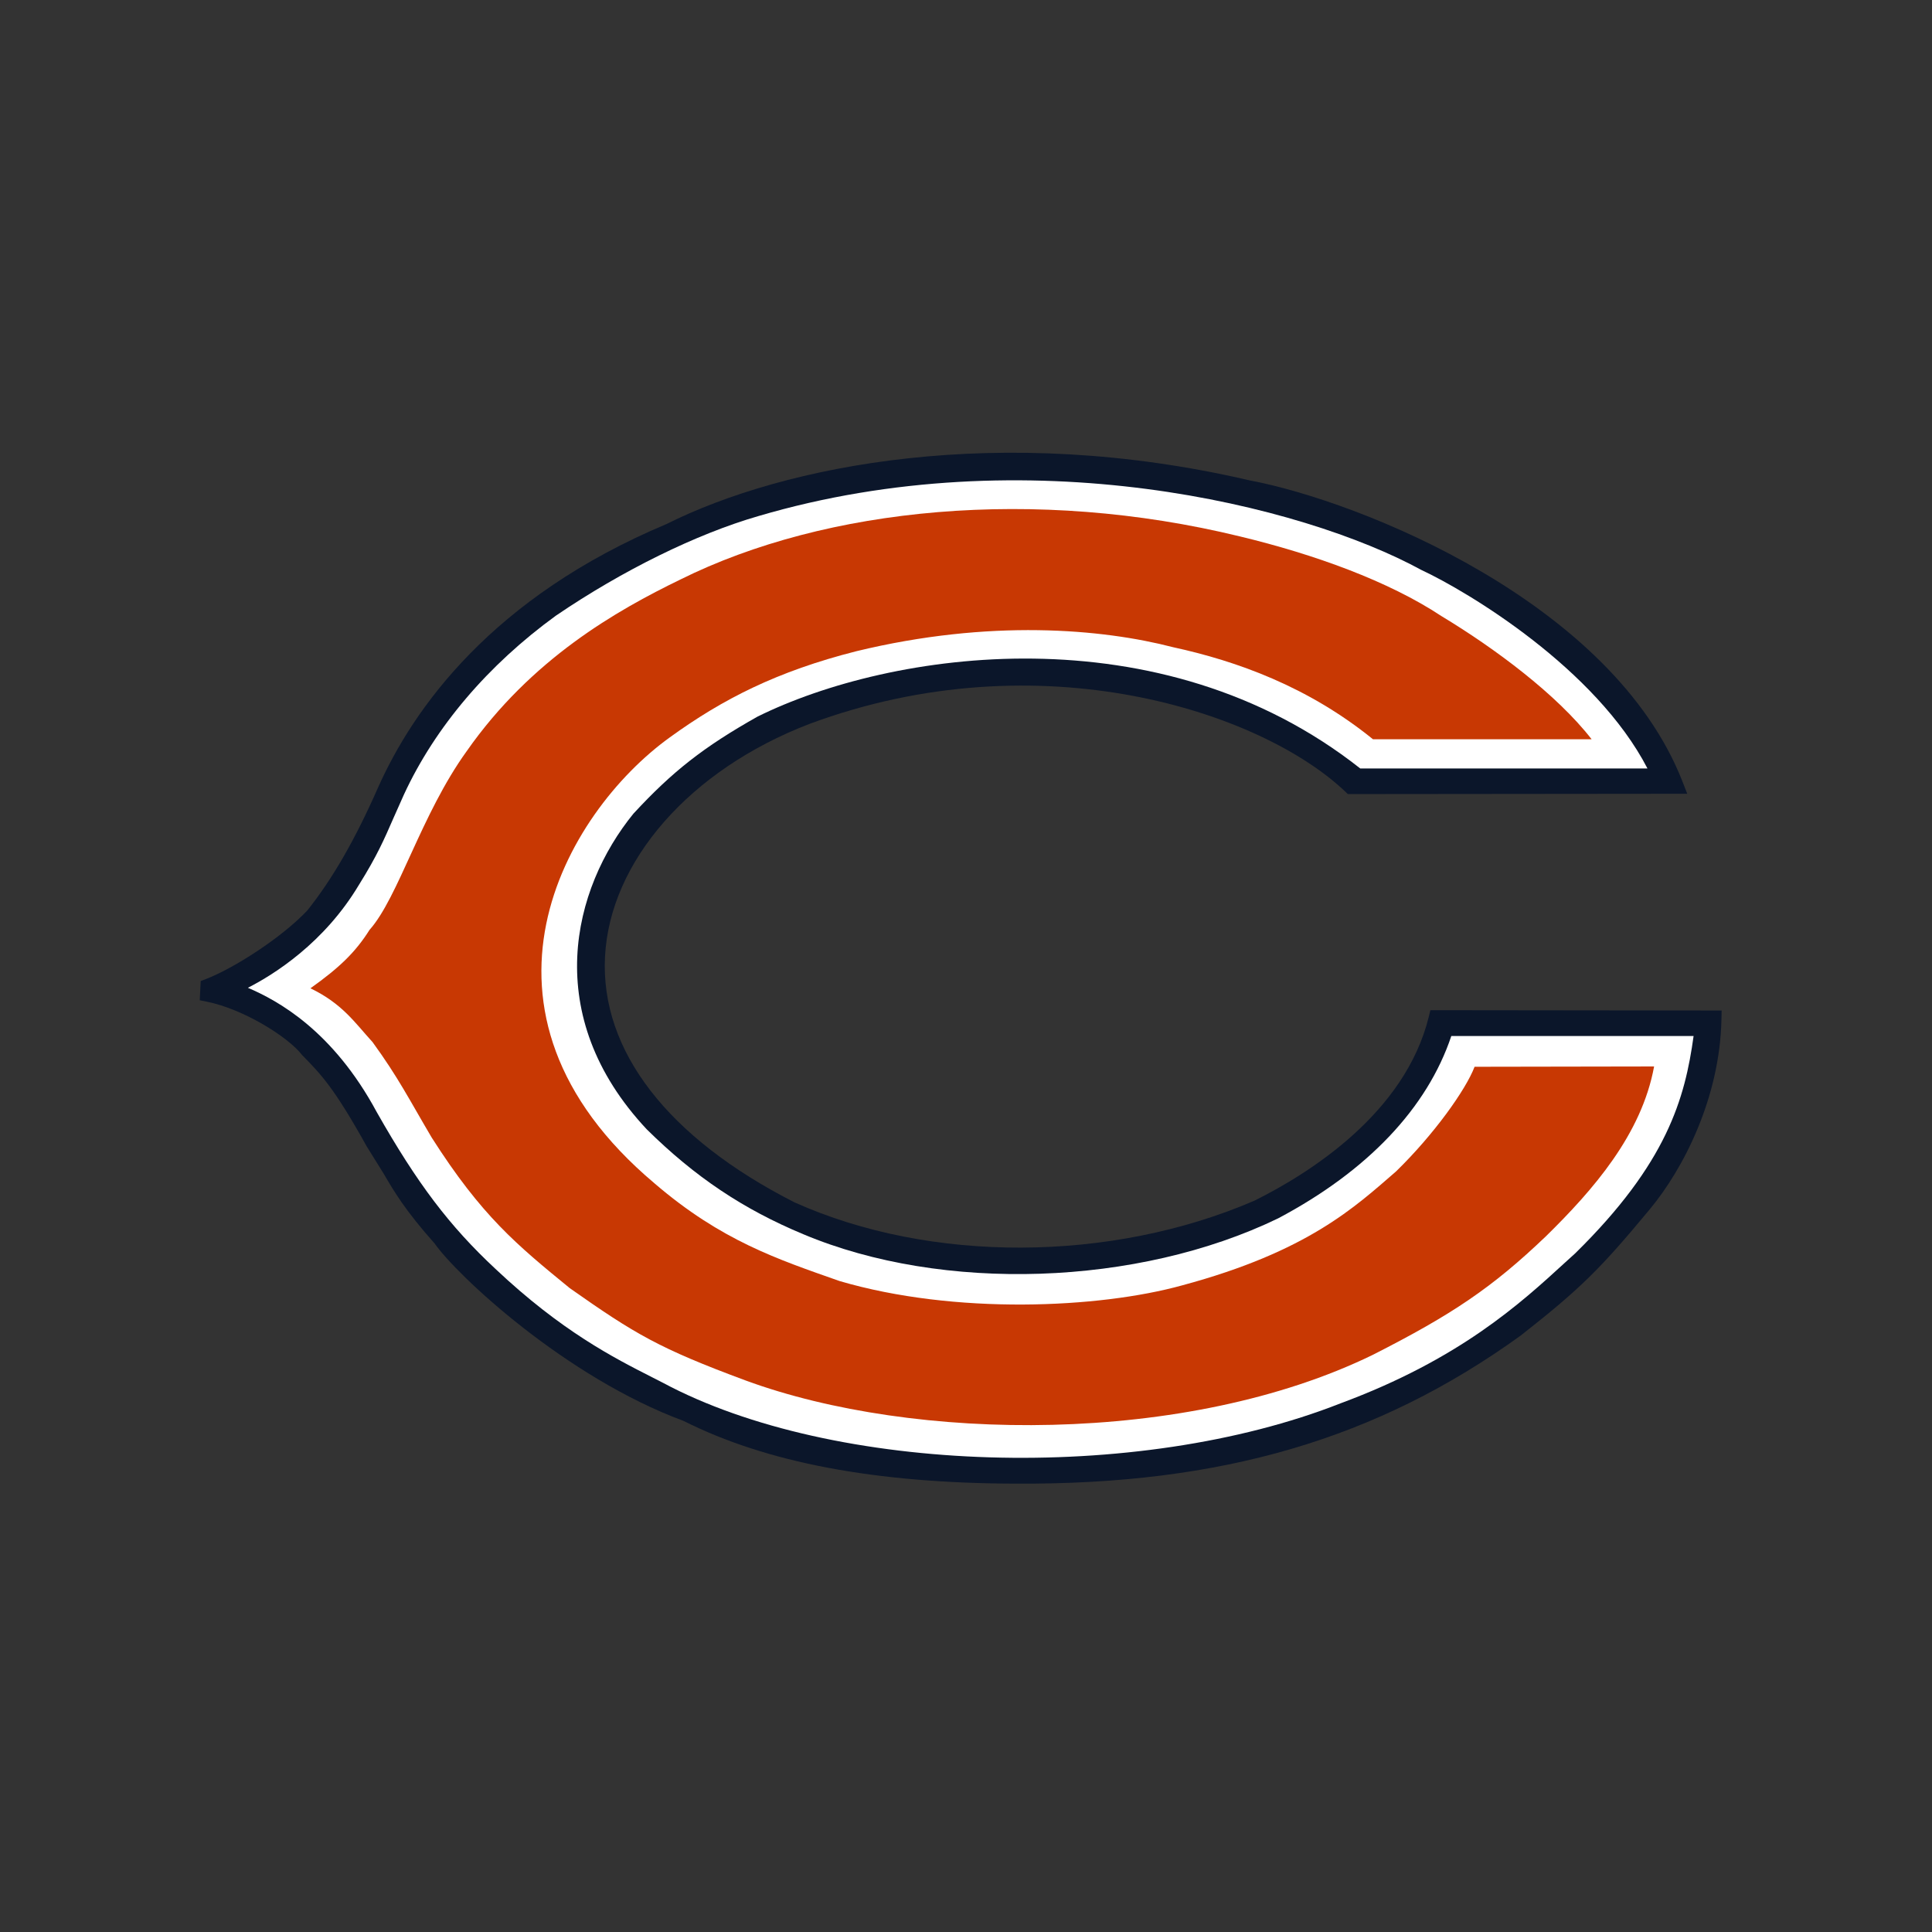 <svg xmlns="http://www.w3.org/2000/svg" width="100" height="100"><rect width="100%" height="100%" fill="#333333" stroke="none"/><g fill="none"><path fill="#0B162A" d="M34.49 27.128c-8.994 3.778-13.085 9.509-14.928 13.648-1.185 2.69-2.348 4.709-3.66 6.356-1.347 1.422-3.807 2.99-5.245 3.544l-.269.103-.049.994.372.075c1.863.376 4.183 1.797 4.935 2.77.968.988 1.641 1.67 3.338 4.724l.868 1.395c.55.94 1.119 1.912 2.642 3.623 1.172 1.671 6.783 6.926 12.888 9.187 4.29 2.159 9.924 3.226 17.18 3.246 10.656.062 18.722-2.304 26.152-7.667 3.081-2.423 4.077-3.398 6.675-6.53 1.74-2.088 3.632-5.77 3.713-9.837l.01-.455-15.075-.017-.083.34c-1.226 4.993-6.182 8.108-9.027 9.521-7.425 3.204-16.776 3.243-23.8.088-6.567-3.34-10.058-7.858-9.812-12.713.25-4.949 4.401-9.68 10.574-12.05 11.938-4.441 23.415-.623 27.75 3.509l.126.12 17.566-.017-.237-.609C83.48 31.18 70.414 25.94 64.65 24.858c-12.9-2.998-24.04-.794-30.159 2.27"/><path fill="#FFF" d="M18.589 45.783c.917-1.472 1.281-2.302 1.782-3.452l.538-1.208c1.618-3.494 4.34-6.696 7.869-9.26 3.45-2.345 7.27-4.224 10.473-5.15 13.916-4.104 28.146-.582 34.316 2.787 2.438 1.136 9.037 5.112 11.706 10.277H70.408c-10.351-8.175-24.314-6.096-31.201-2.684-2.782 1.568-4.399 2.833-6.423 5.024-3.143 3.862-4.834 10.44.692 16.337 2.498 2.466 4.995 4.136 8.109 5.432 7.2 3.028 17.302 2.691 24.567-.822 4.64-2.457 7.721-5.717 8.968-9.441h12.54c-.445 3.233-1.372 6.576-6.127 11.249l-.53.481c-2.302 2.11-5.458 5.002-11.622 7.285-10.514 4.141-26.238 3.663-35.061-1.062l-.554-.283c-1.982-1.007-4.698-2.385-8.12-5.614-2.387-2.225-4.05-4.424-6.143-8.112-2.28-4.237-5.136-5.782-6.672-6.439 1.338-.684 3.954-2.314 5.758-5.346"/><path fill="#C83803" d="M19.13 48.127c1.49-1.674 2.667-5.975 5.022-9.241 3.345-4.786 7.772-7.292 11.065-8.891 7.533-3.745 18.364-4.812 28.959-2.231 3.844.925 7.69 2.31 10.436 4.127 2.748 1.657 5.965 4.047 7.77 6.373H71.065c-3.358-2.724-7.047-4.047-10.343-4.764-3.688-.956-9.496-1.466-16.402.208-4.081 1.035-6.906 2.468-9.653 4.46-5.414 3.904-11.378 14.164-.784 23.087 3.453 2.963 6.356 3.92 9.574 5.052 5.964 1.751 13.42 1.417 17.736.222 6.514-1.753 8.946-4.063 11.065-5.895 1.962-1.912 3.61-4.223 4.066-5.418l9.292-.016c-.645 3.522-3.156 6.39-5.589 8.78-2.786 2.666-4.865 4.062-8.978 6.15-9.62 4.684-23.747 4.525-32.458 1.322-4.473-1.658-5.729-2.406-9.103-4.78-2.747-2.246-4.553-3.728-7.142-7.79-1.177-1.993-1.727-3.107-3.06-4.94-.942-1.036-1.57-1.992-3.218-2.788 1.51-1.075 2.334-1.872 3.061-3.027"/></g></svg>